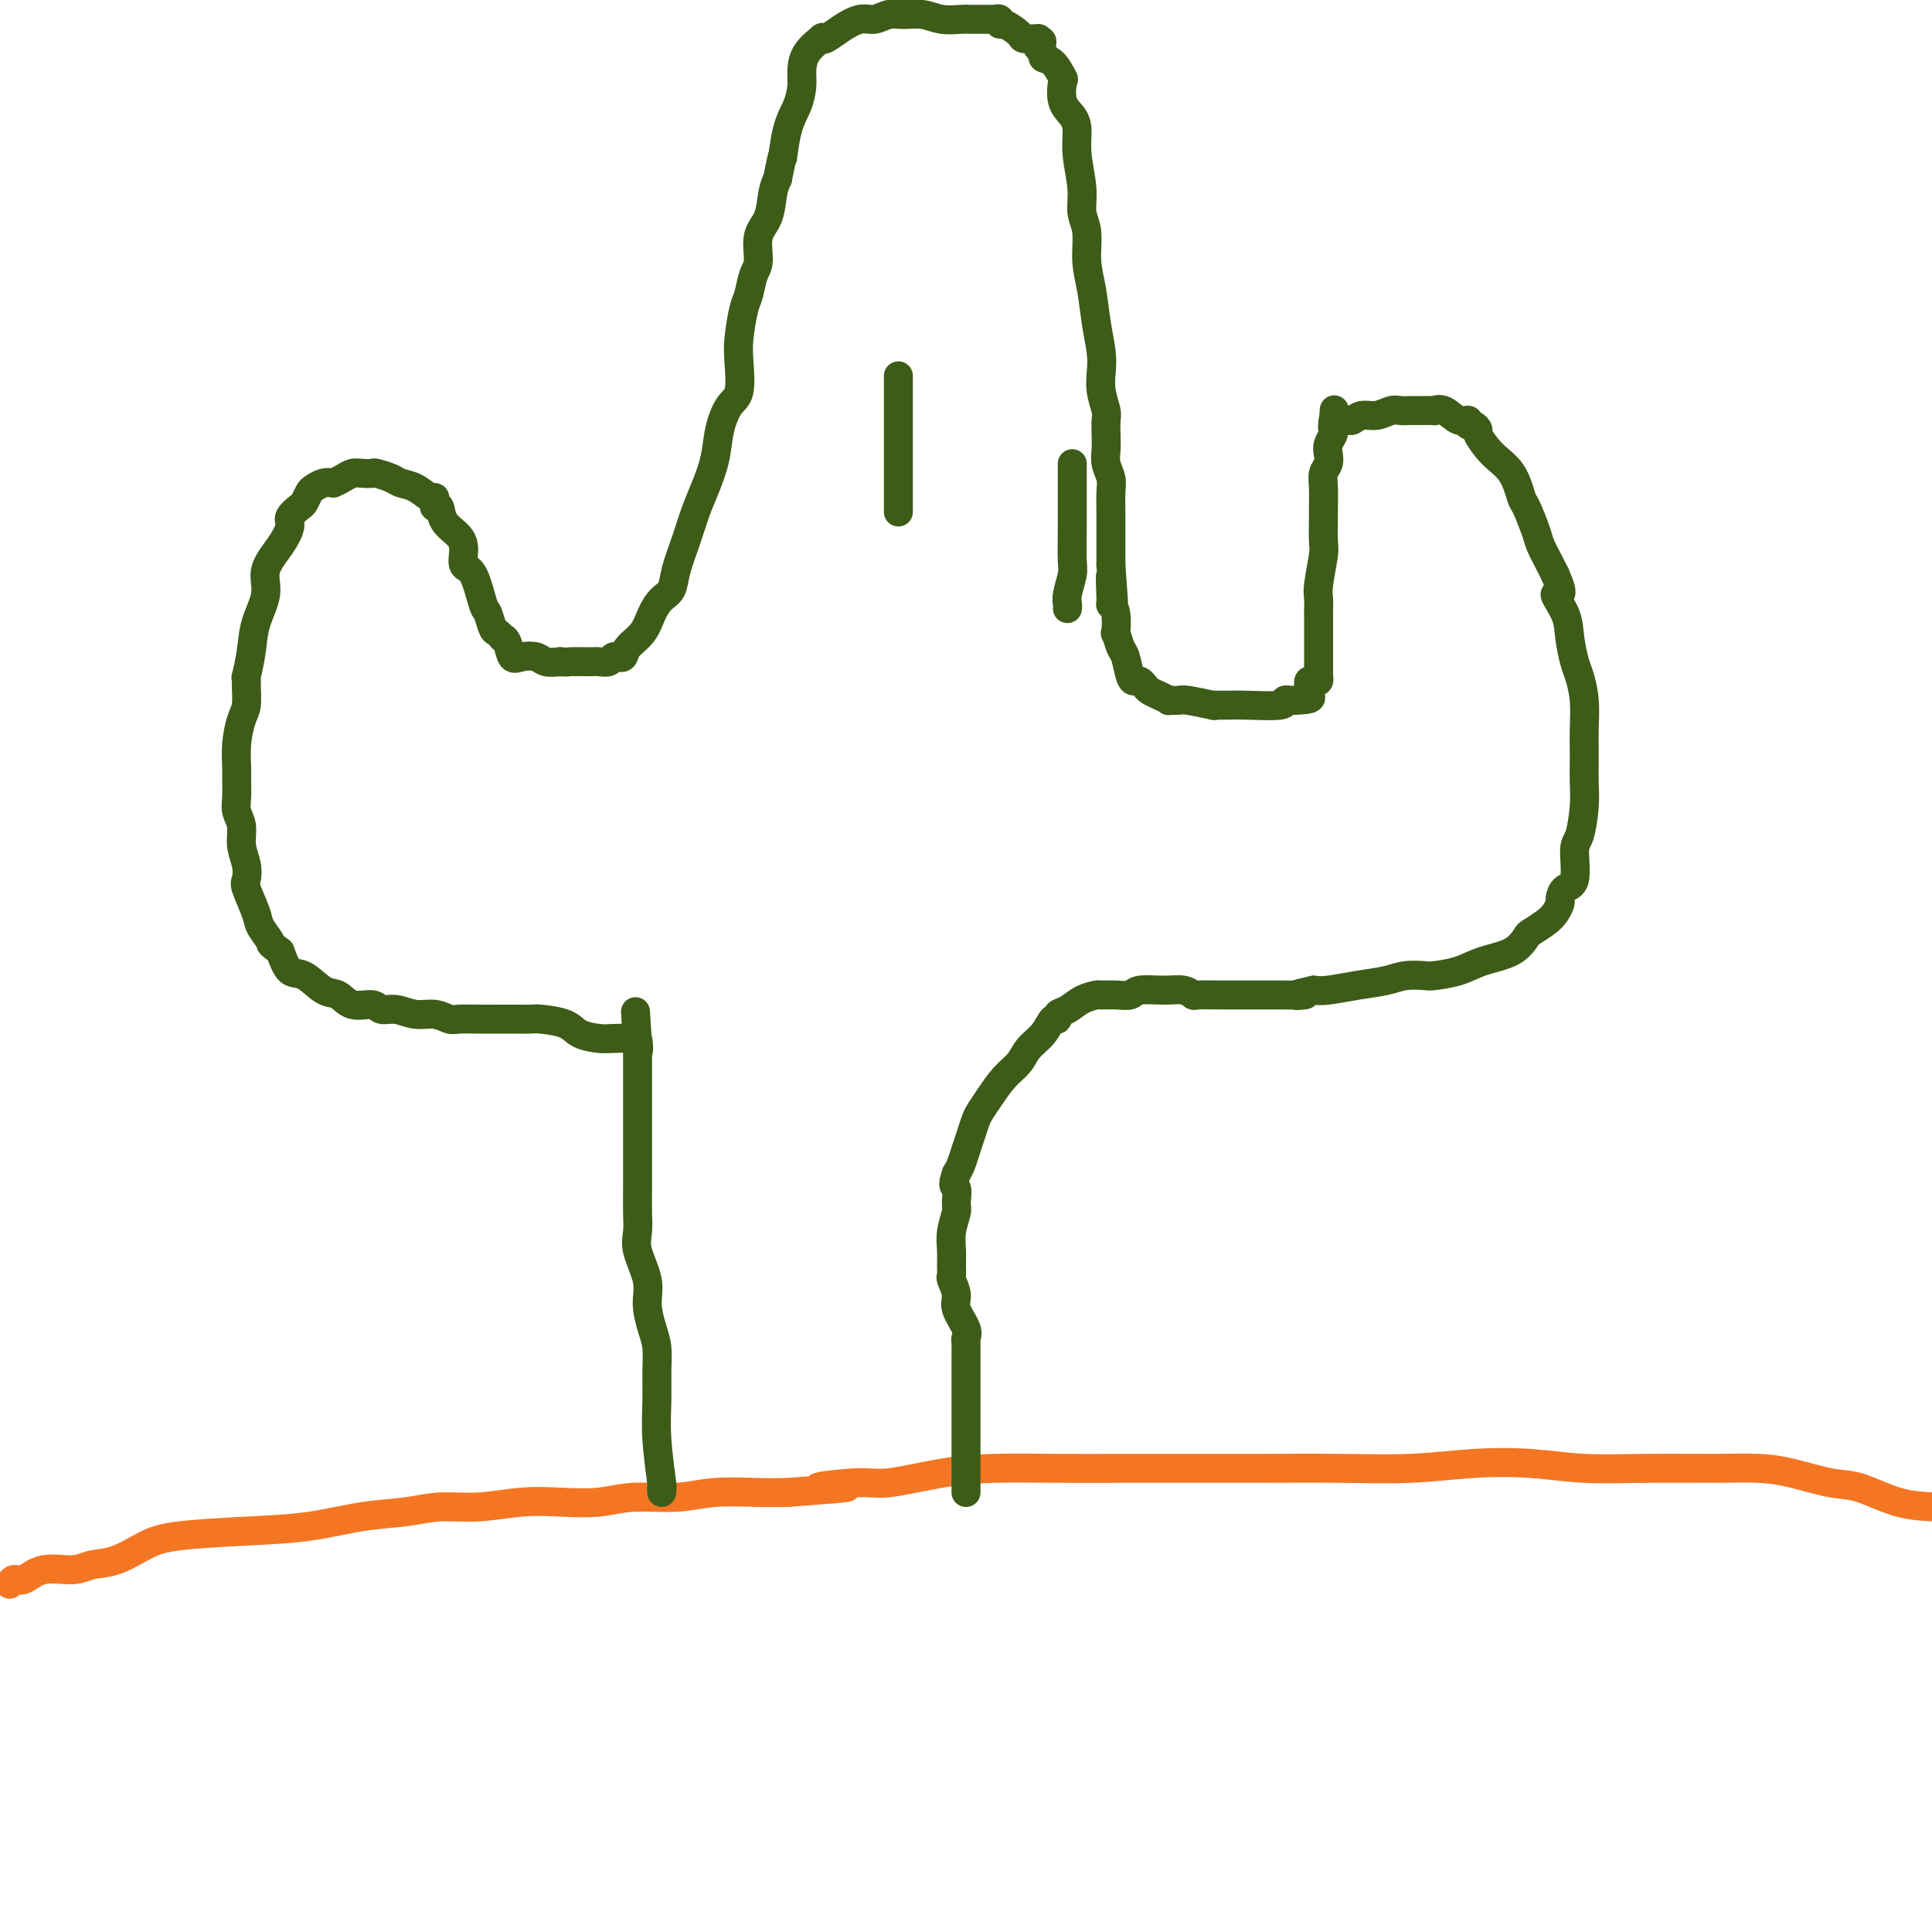<svg viewBox='0 0 400 400' version='1.1' xmlns='http://www.w3.org/2000/svg' xmlns:xlink='http://www.w3.org/1999/xlink'><g fill='none' stroke='#F47623' stroke-width='6' stroke-linecap='round' stroke-linejoin='round'><path d='M2,328c0.275,-0.485 0.551,-0.971 1,-1c0.449,-0.029 1.073,0.397 2,0c0.927,-0.397 2.158,-1.619 4,-2c1.842,-0.381 4.295,0.077 6,0c1.705,-0.077 2.663,-0.689 4,-1c1.337,-0.311 3.052,-0.320 5,-1c1.948,-0.680 4.128,-2.031 6,-3c1.872,-0.969 3.437,-1.555 7,-2c3.563,-0.445 9.125,-0.750 14,-1c4.875,-0.250 9.062,-0.444 13,-1c3.938,-0.556 7.625,-1.473 11,-2c3.375,-0.527 6.437,-0.663 9,-1c2.563,-0.337 4.627,-0.874 7,-1c2.373,-0.126 5.053,0.158 8,0c2.947,-0.158 6.159,-0.759 9,-1c2.841,-0.241 5.312,-0.121 8,0c2.688,0.121 5.593,0.243 8,0c2.407,-0.243 4.316,-0.850 7,-1c2.684,-0.150 6.142,0.156 9,0c2.858,-0.156 5.116,-0.773 8,-1c2.884,-0.227 6.396,-0.065 9,0c2.604,0.065 4.302,0.032 6,0'/><path d='M163,309c20.729,-1.551 9.550,-0.927 7,-1c-2.550,-0.073 3.529,-0.843 7,-1c3.471,-0.157 4.334,0.298 7,0c2.666,-0.298 7.136,-1.348 11,-2c3.864,-0.652 7.121,-0.907 11,-1c3.879,-0.093 8.379,-0.025 13,0c4.621,0.025 9.364,0.008 14,0c4.636,-0.008 9.165,-0.006 14,0c4.835,0.006 9.976,0.015 15,0c5.024,-0.015 9.930,-0.053 15,0c5.070,0.053 10.302,0.196 15,0c4.698,-0.196 8.862,-0.732 13,-1c4.138,-0.268 8.251,-0.268 12,0c3.749,0.268 7.136,0.806 11,1c3.864,0.194 8.206,0.045 13,0c4.794,-0.045 10.039,0.013 14,0c3.961,-0.013 6.636,-0.098 9,0c2.364,0.098 4.415,0.380 7,1c2.585,0.620 5.703,1.579 8,2c2.297,0.421 3.772,0.306 6,1c2.228,0.694 5.208,2.198 8,3c2.792,0.802 5.396,0.901 8,1'/></g>
<g fill='none' stroke='#3D5C18' stroke-width='6' stroke-linecap='round' stroke-linejoin='round'><path d='M137,309c-0.030,-0.528 -0.061,-1.056 0,-1c0.061,0.056 0.213,0.696 0,-1c-0.213,-1.696 -0.792,-5.730 -1,-9c-0.208,-3.270 -0.046,-5.777 0,-8c0.046,-2.223 -0.024,-4.161 0,-6c0.024,-1.839 0.143,-3.580 0,-5c-0.143,-1.420 -0.546,-2.518 -1,-4c-0.454,-1.482 -0.959,-3.346 -1,-5c-0.041,-1.654 0.381,-3.097 0,-5c-0.381,-1.903 -1.566,-4.266 -2,-6c-0.434,-1.734 -0.116,-2.838 0,-4c0.116,-1.162 0.031,-2.382 0,-4c-0.031,-1.618 -0.008,-3.633 0,-5c0.008,-1.367 0.002,-2.085 0,-3c-0.002,-0.915 -0.001,-2.027 0,-3c0.001,-0.973 0.000,-1.807 0,-3c-0.000,-1.193 -0.000,-2.744 0,-4c0.000,-1.256 0.000,-2.218 0,-3c-0.000,-0.782 -0.000,-1.386 0,-2c0.000,-0.614 0.000,-1.239 0,-2c-0.000,-0.761 -0.000,-1.658 0,-2c0.000,-0.342 0.000,-0.131 0,-1c-0.000,-0.869 -0.000,-2.820 0,-4c0.000,-1.180 0.000,-1.590 0,-2'/><path d='M132,217c-0.794,-14.398 -0.278,-4.394 0,-1c0.278,3.394 0.319,0.178 0,-1c-0.319,-1.178 -0.999,-0.318 -1,0c-0.001,0.318 0.676,0.093 0,0c-0.676,-0.093 -2.706,-0.053 -4,0c-1.294,0.053 -1.851,0.119 -3,0c-1.149,-0.119 -2.890,-0.424 -4,-1c-1.110,-0.576 -1.588,-1.422 -3,-2c-1.412,-0.578 -3.759,-0.887 -5,-1c-1.241,-0.113 -1.376,-0.031 -2,0c-0.624,0.031 -1.738,0.009 -3,0c-1.262,-0.009 -2.672,-0.007 -4,0c-1.328,0.007 -2.574,0.017 -4,0c-1.426,-0.017 -3.032,-0.061 -4,0c-0.968,0.061 -1.299,0.228 -2,0c-0.701,-0.228 -1.771,-0.850 -3,-1c-1.229,-0.150 -2.615,0.172 -4,0c-1.385,-0.172 -2.769,-0.838 -4,-1c-1.231,-0.162 -2.310,0.180 -3,0c-0.690,-0.180 -0.992,-0.882 -2,-1c-1.008,-0.118 -2.721,0.350 -4,0c-1.279,-0.350 -2.125,-1.516 -3,-2c-0.875,-0.484 -1.781,-0.284 -3,-1c-1.219,-0.716 -2.751,-2.347 -4,-3c-1.249,-0.653 -2.214,-0.330 -3,-1c-0.786,-0.670 -1.393,-2.335 -2,-4'/><path d='M58,197c-2.660,-2.001 -1.809,-1.505 -2,-2c-0.191,-0.495 -1.423,-1.983 -2,-3c-0.577,-1.017 -0.498,-1.562 -1,-3c-0.502,-1.438 -1.583,-3.767 -2,-5c-0.417,-1.233 -0.168,-1.369 0,-2c0.168,-0.631 0.255,-1.757 0,-3c-0.255,-1.243 -0.853,-2.601 -1,-4c-0.147,-1.399 0.157,-2.837 0,-4c-0.157,-1.163 -0.775,-2.049 -1,-3c-0.225,-0.951 -0.058,-1.967 0,-3c0.058,-1.033 0.005,-2.085 0,-3c-0.005,-0.915 0.037,-1.694 0,-3c-0.037,-1.306 -0.153,-3.139 0,-5c0.153,-1.861 0.576,-3.749 1,-5c0.424,-1.251 0.849,-1.866 1,-3c0.151,-1.134 0.028,-2.787 0,-4c-0.028,-1.213 0.039,-1.986 0,-2c-0.039,-0.014 -0.185,0.731 0,0c0.185,-0.731 0.700,-2.939 1,-5c0.300,-2.061 0.386,-3.973 1,-6c0.614,-2.027 1.756,-4.167 2,-6c0.244,-1.833 -0.411,-3.360 0,-5c0.411,-1.640 1.889,-3.394 3,-5c1.111,-1.606 1.856,-3.064 2,-4c0.144,-0.936 -0.313,-1.350 0,-2c0.313,-0.650 1.396,-1.537 2,-2c0.604,-0.463 0.728,-0.503 1,-1c0.272,-0.497 0.691,-1.453 1,-2c0.309,-0.547 0.506,-0.686 1,-1c0.494,-0.314 1.284,-0.804 2,-1c0.716,-0.196 1.358,-0.098 2,0'/><path d='M69,100c1.129,-0.475 1.452,-0.664 2,-1c0.548,-0.336 1.319,-0.819 2,-1c0.681,-0.181 1.270,-0.059 2,0c0.730,0.059 1.602,0.056 2,0c0.398,-0.056 0.324,-0.165 1,0c0.676,0.165 2.104,0.604 3,1c0.896,0.396 1.260,0.750 2,1c0.740,0.250 1.858,0.397 3,1c1.142,0.603 2.310,1.662 3,2c0.690,0.338 0.904,-0.044 1,0c0.096,0.044 0.074,0.515 0,1c-0.074,0.485 -0.202,0.986 0,1c0.202,0.014 0.732,-0.458 1,0c0.268,0.458 0.274,1.848 1,3c0.726,1.152 2.173,2.067 3,3c0.827,0.933 1.033,1.883 1,3c-0.033,1.117 -0.307,2.401 0,3c0.307,0.599 1.195,0.513 2,2c0.805,1.487 1.526,4.546 2,6c0.474,1.454 0.701,1.304 1,2c0.299,0.696 0.672,2.240 1,3c0.328,0.760 0.612,0.737 1,1c0.388,0.263 0.879,0.813 1,1c0.121,0.187 -0.130,0.011 0,0c0.130,-0.011 0.639,0.144 1,1c0.361,0.856 0.575,2.412 1,3c0.425,0.588 1.062,0.209 2,0c0.938,-0.209 2.175,-0.249 3,0c0.825,0.249 1.236,0.785 2,1c0.764,0.215 1.882,0.107 3,0'/><path d='M116,137c1.782,0.154 1.237,0.037 2,0c0.763,-0.037 2.836,0.004 4,0c1.164,-0.004 1.421,-0.054 2,0c0.579,0.054 1.479,0.212 2,0c0.521,-0.212 0.663,-0.794 1,-1c0.337,-0.206 0.871,-0.035 1,0c0.129,0.035 -0.145,-0.066 0,0c0.145,0.066 0.710,0.299 1,0c0.290,-0.299 0.305,-1.128 1,-2c0.695,-0.872 2.069,-1.785 3,-3c0.931,-1.215 1.418,-2.732 2,-4c0.582,-1.268 1.258,-2.288 2,-3c0.742,-0.712 1.549,-1.115 2,-2c0.451,-0.885 0.544,-2.251 1,-4c0.456,-1.749 1.273,-3.880 2,-6c0.727,-2.120 1.363,-4.228 2,-6c0.637,-1.772 1.274,-3.209 2,-5c0.726,-1.791 1.540,-3.935 2,-6c0.460,-2.065 0.567,-4.051 1,-6c0.433,-1.949 1.191,-3.859 2,-5c0.809,-1.141 1.670,-1.511 2,-3c0.330,-1.489 0.130,-4.097 0,-6c-0.130,-1.903 -0.188,-3.102 0,-5c0.188,-1.898 0.623,-4.496 1,-6c0.377,-1.504 0.696,-1.912 1,-3c0.304,-1.088 0.592,-2.854 1,-4c0.408,-1.146 0.935,-1.672 1,-3c0.065,-1.328 -0.333,-3.459 0,-5c0.333,-1.541 1.397,-2.492 2,-4c0.603,-1.508 0.744,-3.574 1,-5c0.256,-1.426 0.628,-2.213 1,-3'/><path d='M161,37c1.432,-7.415 1.010,-3.953 1,-4c-0.010,-0.047 0.390,-3.604 1,-6c0.610,-2.396 1.429,-3.630 2,-5c0.571,-1.370 0.895,-2.875 1,-4c0.105,-1.125 -0.009,-1.869 0,-3c0.009,-1.131 0.140,-2.648 1,-4c0.860,-1.352 2.450,-2.538 3,-3c0.550,-0.462 0.062,-0.200 0,0c-0.062,0.200 0.304,0.337 1,0c0.696,-0.337 1.721,-1.148 3,-2c1.279,-0.852 2.810,-1.746 4,-2c1.190,-0.254 2.039,0.132 3,0c0.961,-0.132 2.032,-0.781 3,-1c0.968,-0.219 1.831,-0.006 3,0c1.169,0.006 2.643,-0.195 4,0c1.357,0.195 2.597,0.784 4,1c1.403,0.216 2.970,0.058 4,0c1.030,-0.058 1.524,-0.016 2,0c0.476,0.016 0.936,0.004 1,0c0.064,-0.004 -0.266,-0.002 0,0c0.266,0.002 1.129,0.005 2,0c0.871,-0.005 1.751,-0.017 2,0c0.249,0.017 -0.133,0.064 0,0c0.133,-0.064 0.779,-0.238 1,0c0.221,0.238 0.015,0.887 0,1c-0.015,0.113 0.161,-0.310 1,0c0.839,0.310 2.341,1.353 3,2c0.659,0.647 0.474,0.899 1,1c0.526,0.101 1.763,0.050 3,0'/><path d='M215,8c1.410,0.797 0.436,0.789 0,1c-0.436,0.211 -0.334,0.642 0,1c0.334,0.358 0.899,0.642 1,1c0.101,0.358 -0.262,0.788 0,1c0.262,0.212 1.148,0.206 2,1c0.852,0.794 1.668,2.389 2,3c0.332,0.611 0.179,0.240 0,1c-0.179,0.760 -0.384,2.653 0,4c0.384,1.347 1.356,2.149 2,3c0.644,0.851 0.961,1.751 1,3c0.039,1.249 -0.201,2.846 0,5c0.201,2.154 0.841,4.863 1,7c0.159,2.137 -0.165,3.700 0,5c0.165,1.300 0.818,2.336 1,4c0.182,1.664 -0.109,3.957 0,6c0.109,2.043 0.617,3.837 1,6c0.383,2.163 0.642,4.695 1,7c0.358,2.305 0.814,4.384 1,6c0.186,1.616 0.102,2.767 0,4c-0.102,1.233 -0.223,2.546 0,4c0.223,1.454 0.791,3.050 1,4c0.209,0.950 0.060,1.255 0,2c-0.060,0.745 -0.030,1.931 0,3c0.030,1.069 0.061,2.023 0,3c-0.061,0.977 -0.212,1.979 0,3c0.212,1.021 0.789,2.061 1,3c0.211,0.939 0.057,1.776 0,3c-0.057,1.224 -0.015,2.833 0,4c0.015,1.167 0.004,1.891 0,3c-0.004,1.109 -0.001,2.603 0,4c0.001,1.397 0.001,2.699 0,4'/><path d='M230,117c1.079,14.372 0.275,5.303 0,3c-0.275,-2.303 -0.022,2.161 0,4c0.022,1.839 -0.187,1.053 0,1c0.187,-0.053 0.771,0.627 1,2c0.229,1.373 0.103,3.440 0,4c-0.103,0.560 -0.182,-0.386 0,0c0.182,0.386 0.626,2.103 1,3c0.374,0.897 0.678,0.975 1,2c0.322,1.025 0.663,2.996 1,4c0.337,1.004 0.670,1.042 1,1c0.330,-0.042 0.657,-0.165 1,0c0.343,0.165 0.703,0.619 1,1c0.297,0.381 0.531,0.691 1,1c0.469,0.309 1.172,0.618 2,1c0.828,0.382 1.782,0.838 2,1c0.218,0.162 -0.300,0.029 0,0c0.300,-0.029 1.418,0.045 2,0c0.582,-0.045 0.629,-0.208 2,0c1.371,0.208 4.068,0.788 5,1c0.932,0.212 0.100,0.057 0,0c-0.100,-0.057 0.531,-0.014 1,0c0.469,0.014 0.776,0.000 1,0c0.224,-0.000 0.365,0.014 1,0c0.635,-0.014 1.763,-0.056 4,0c2.237,0.056 5.583,0.211 7,0c1.417,-0.211 0.906,-0.789 1,-1c0.094,-0.211 0.795,-0.057 1,0c0.205,0.057 -0.084,0.016 0,0c0.084,-0.016 0.542,-0.008 1,0'/><path d='M268,145c4.393,-0.178 3.376,-0.622 3,-1c-0.376,-0.378 -0.111,-0.689 0,-1c0.111,-0.311 0.068,-0.624 0,-1c-0.068,-0.376 -0.162,-0.817 0,-1c0.162,-0.183 0.579,-0.107 1,0c0.421,0.107 0.845,0.246 1,0c0.155,-0.246 0.042,-0.878 0,-1c-0.042,-0.122 -0.011,0.266 0,0c0.011,-0.266 0.003,-1.184 0,-2c-0.003,-0.816 -0.001,-1.529 0,-2c0.001,-0.471 0.000,-0.699 0,-1c-0.000,-0.301 0.000,-0.675 0,-1c-0.000,-0.325 -0.001,-0.600 0,-2c0.001,-1.400 0.004,-3.923 0,-5c-0.004,-1.077 -0.015,-0.708 0,-1c0.015,-0.292 0.057,-1.245 0,-2c-0.057,-0.755 -0.211,-1.312 0,-3c0.211,-1.688 0.789,-4.505 1,-6c0.211,-1.495 0.057,-1.667 0,-3c-0.057,-1.333 -0.016,-3.827 0,-5c0.016,-1.173 0.008,-1.024 0,-1c-0.008,0.024 -0.016,-0.077 0,-1c0.016,-0.923 0.056,-2.670 0,-4c-0.056,-1.330 -0.207,-2.244 0,-3c0.207,-0.756 0.774,-1.355 1,-2c0.226,-0.645 0.112,-1.338 0,-2c-0.112,-0.662 -0.223,-1.294 0,-2c0.223,-0.706 0.778,-1.488 1,-2c0.222,-0.512 0.111,-0.756 0,-1'/><path d='M276,89c0.472,-7.746 0.153,-2.610 0,-1c-0.153,1.610 -0.141,-0.305 0,-1c0.141,-0.695 0.411,-0.171 1,0c0.589,0.171 1.499,-0.010 2,0c0.501,0.010 0.595,0.213 1,0c0.405,-0.213 1.121,-0.842 2,-1c0.879,-0.158 1.923,0.154 3,0c1.077,-0.154 2.189,-0.773 3,-1c0.811,-0.227 1.321,-0.061 2,0c0.679,0.061 1.525,0.017 2,0c0.475,-0.017 0.577,-0.007 1,0c0.423,0.007 1.166,0.010 2,0c0.834,-0.010 1.758,-0.032 2,0c0.242,0.032 -0.199,0.118 0,0c0.199,-0.118 1.037,-0.439 2,0c0.963,0.439 2.052,1.638 3,2c0.948,0.362 1.754,-0.113 2,0c0.246,0.113 -0.070,0.813 0,1c0.070,0.187 0.526,-0.140 1,0c0.474,0.140 0.968,0.745 1,1c0.032,0.255 -0.396,0.159 0,1c0.396,0.841 1.616,2.620 3,4c1.384,1.380 2.933,2.360 4,4c1.067,1.640 1.652,3.941 2,5c0.348,1.059 0.461,0.875 1,2c0.539,1.125 1.505,3.559 2,5c0.495,1.441 0.518,1.888 1,3c0.482,1.112 1.423,2.889 2,4c0.577,1.111 0.788,1.555 1,2'/><path d='M322,119c2.521,5.521 0.325,3.823 0,4c-0.325,0.177 1.223,2.229 2,4c0.777,1.771 0.783,3.260 1,5c0.217,1.740 0.647,3.729 1,5c0.353,1.271 0.631,1.823 1,3c0.369,1.177 0.831,2.978 1,5c0.169,2.022 0.046,4.264 0,6c-0.046,1.736 -0.015,2.966 0,4c0.015,1.034 0.014,1.873 0,3c-0.014,1.127 -0.040,2.544 0,4c0.040,1.456 0.148,2.952 0,5c-0.148,2.048 -0.551,4.647 -1,6c-0.449,1.353 -0.943,1.461 -1,3c-0.057,1.539 0.322,4.509 0,6c-0.322,1.491 -1.345,1.501 -2,2c-0.655,0.499 -0.943,1.486 -1,2c-0.057,0.514 0.116,0.556 0,1c-0.116,0.444 -0.521,1.292 -1,2c-0.479,0.708 -1.033,1.278 -2,2c-0.967,0.722 -2.346,1.598 -3,2c-0.654,0.402 -0.581,0.332 -1,1c-0.419,0.668 -1.328,2.074 -3,3c-1.672,0.926 -4.106,1.372 -6,2c-1.894,0.628 -3.246,1.439 -5,2c-1.754,0.561 -3.909,0.871 -5,1c-1.091,0.129 -1.118,0.077 -2,0c-0.882,-0.077 -2.620,-0.178 -4,0c-1.380,0.178 -2.401,0.635 -4,1c-1.599,0.365 -3.777,0.637 -6,1c-2.223,0.363 -4.492,0.818 -6,1c-1.508,0.182 -2.254,0.091 -3,0'/><path d='M272,205c-6.694,1.464 -2.930,1.124 -2,1c0.930,-0.124 -0.973,-0.033 -2,0c-1.027,0.033 -1.179,0.009 -2,0c-0.821,-0.009 -2.310,-0.001 -4,0c-1.690,0.001 -3.582,-0.004 -5,0c-1.418,0.004 -2.362,0.015 -4,0c-1.638,-0.015 -3.969,-0.058 -5,0c-1.031,0.058 -0.761,0.215 -1,0c-0.239,-0.215 -0.987,-0.804 -2,-1c-1.013,-0.196 -2.293,0.000 -4,0c-1.707,-0.000 -3.842,-0.197 -5,0c-1.158,0.197 -1.338,0.787 -2,1c-0.662,0.213 -1.805,0.050 -3,0c-1.195,-0.050 -2.443,0.014 -3,0c-0.557,-0.014 -0.422,-0.104 -1,0c-0.578,0.104 -1.870,0.404 -3,1c-1.130,0.596 -2.097,1.489 -3,2c-0.903,0.511 -1.740,0.639 -2,1c-0.260,0.361 0.058,0.953 0,1c-0.058,0.047 -0.494,-0.453 -1,0c-0.506,0.453 -1.084,1.857 -2,3c-0.916,1.143 -2.172,2.025 -3,3c-0.828,0.975 -1.230,2.042 -2,3c-0.770,0.958 -1.908,1.807 -3,3c-1.092,1.193 -2.138,2.731 -3,4c-0.862,1.269 -1.540,2.269 -2,3c-0.460,0.731 -0.701,1.193 -1,2c-0.299,0.807 -0.658,1.959 -1,3c-0.342,1.041 -0.669,1.973 -1,3c-0.331,1.027 -0.666,2.151 -1,3c-0.334,0.849 -0.667,1.425 -1,2'/><path d='M198,243c-1.079,2.992 -0.275,2.471 0,3c0.275,0.529 0.021,2.109 0,3c-0.021,0.891 0.191,1.093 0,2c-0.191,0.907 -0.784,2.517 -1,4c-0.216,1.483 -0.053,2.837 0,4c0.053,1.163 -0.002,2.134 0,3c0.002,0.866 0.061,1.629 0,2c-0.061,0.371 -0.241,0.352 0,1c0.241,0.648 0.902,1.965 1,3c0.098,1.035 -0.366,1.790 0,3c0.366,1.210 1.562,2.875 2,4c0.438,1.125 0.117,1.709 0,2c-0.117,0.291 -0.031,0.288 0,1c0.031,0.712 0.008,2.140 0,3c-0.008,0.860 -0.002,1.154 0,2c0.002,0.846 0.001,2.245 0,4c-0.001,1.755 -0.000,3.867 0,5c0.000,1.133 0.000,1.287 0,2c-0.000,0.713 -0.000,1.985 0,3c0.000,1.015 0.000,1.774 0,3c-0.000,1.226 -0.000,2.920 0,4c0.000,1.080 0.000,1.547 0,2c-0.000,0.453 -0.000,0.892 0,1c0.000,0.108 0.000,-0.115 0,0c-0.000,0.115 -0.000,0.570 0,1c0.000,0.430 0.000,0.837 0,1c-0.000,0.163 -0.000,0.081 0,0'/><path d='M221,126c0.030,-0.304 0.061,-0.607 0,-1c-0.061,-0.393 -0.212,-0.875 0,-2c0.212,-1.125 0.789,-2.893 1,-4c0.211,-1.107 0.057,-1.554 0,-3c-0.057,-1.446 -0.015,-3.890 0,-6c0.015,-2.110 0.004,-3.885 0,-6c-0.004,-2.115 -0.001,-4.569 0,-6c0.001,-1.431 0.000,-1.837 0,-2c-0.000,-0.163 -0.000,-0.081 0,0'/><path d='M186,106c0.000,-0.422 0.000,-0.844 0,-1c0.000,-0.156 0.000,-0.047 0,0c0.000,0.047 0.000,0.031 0,-1c0.000,-1.031 0.000,-3.077 0,-4c0.000,-0.923 0.000,-0.724 0,-2c0.000,-1.276 0.000,-4.027 0,-6c0.000,-1.973 0.000,-3.168 0,-5c0.000,-1.832 0.000,-4.301 0,-6c0.000,-1.699 0.000,-2.628 0,-3c0.000,-0.372 0.000,-0.186 0,0'/></g>
</svg>